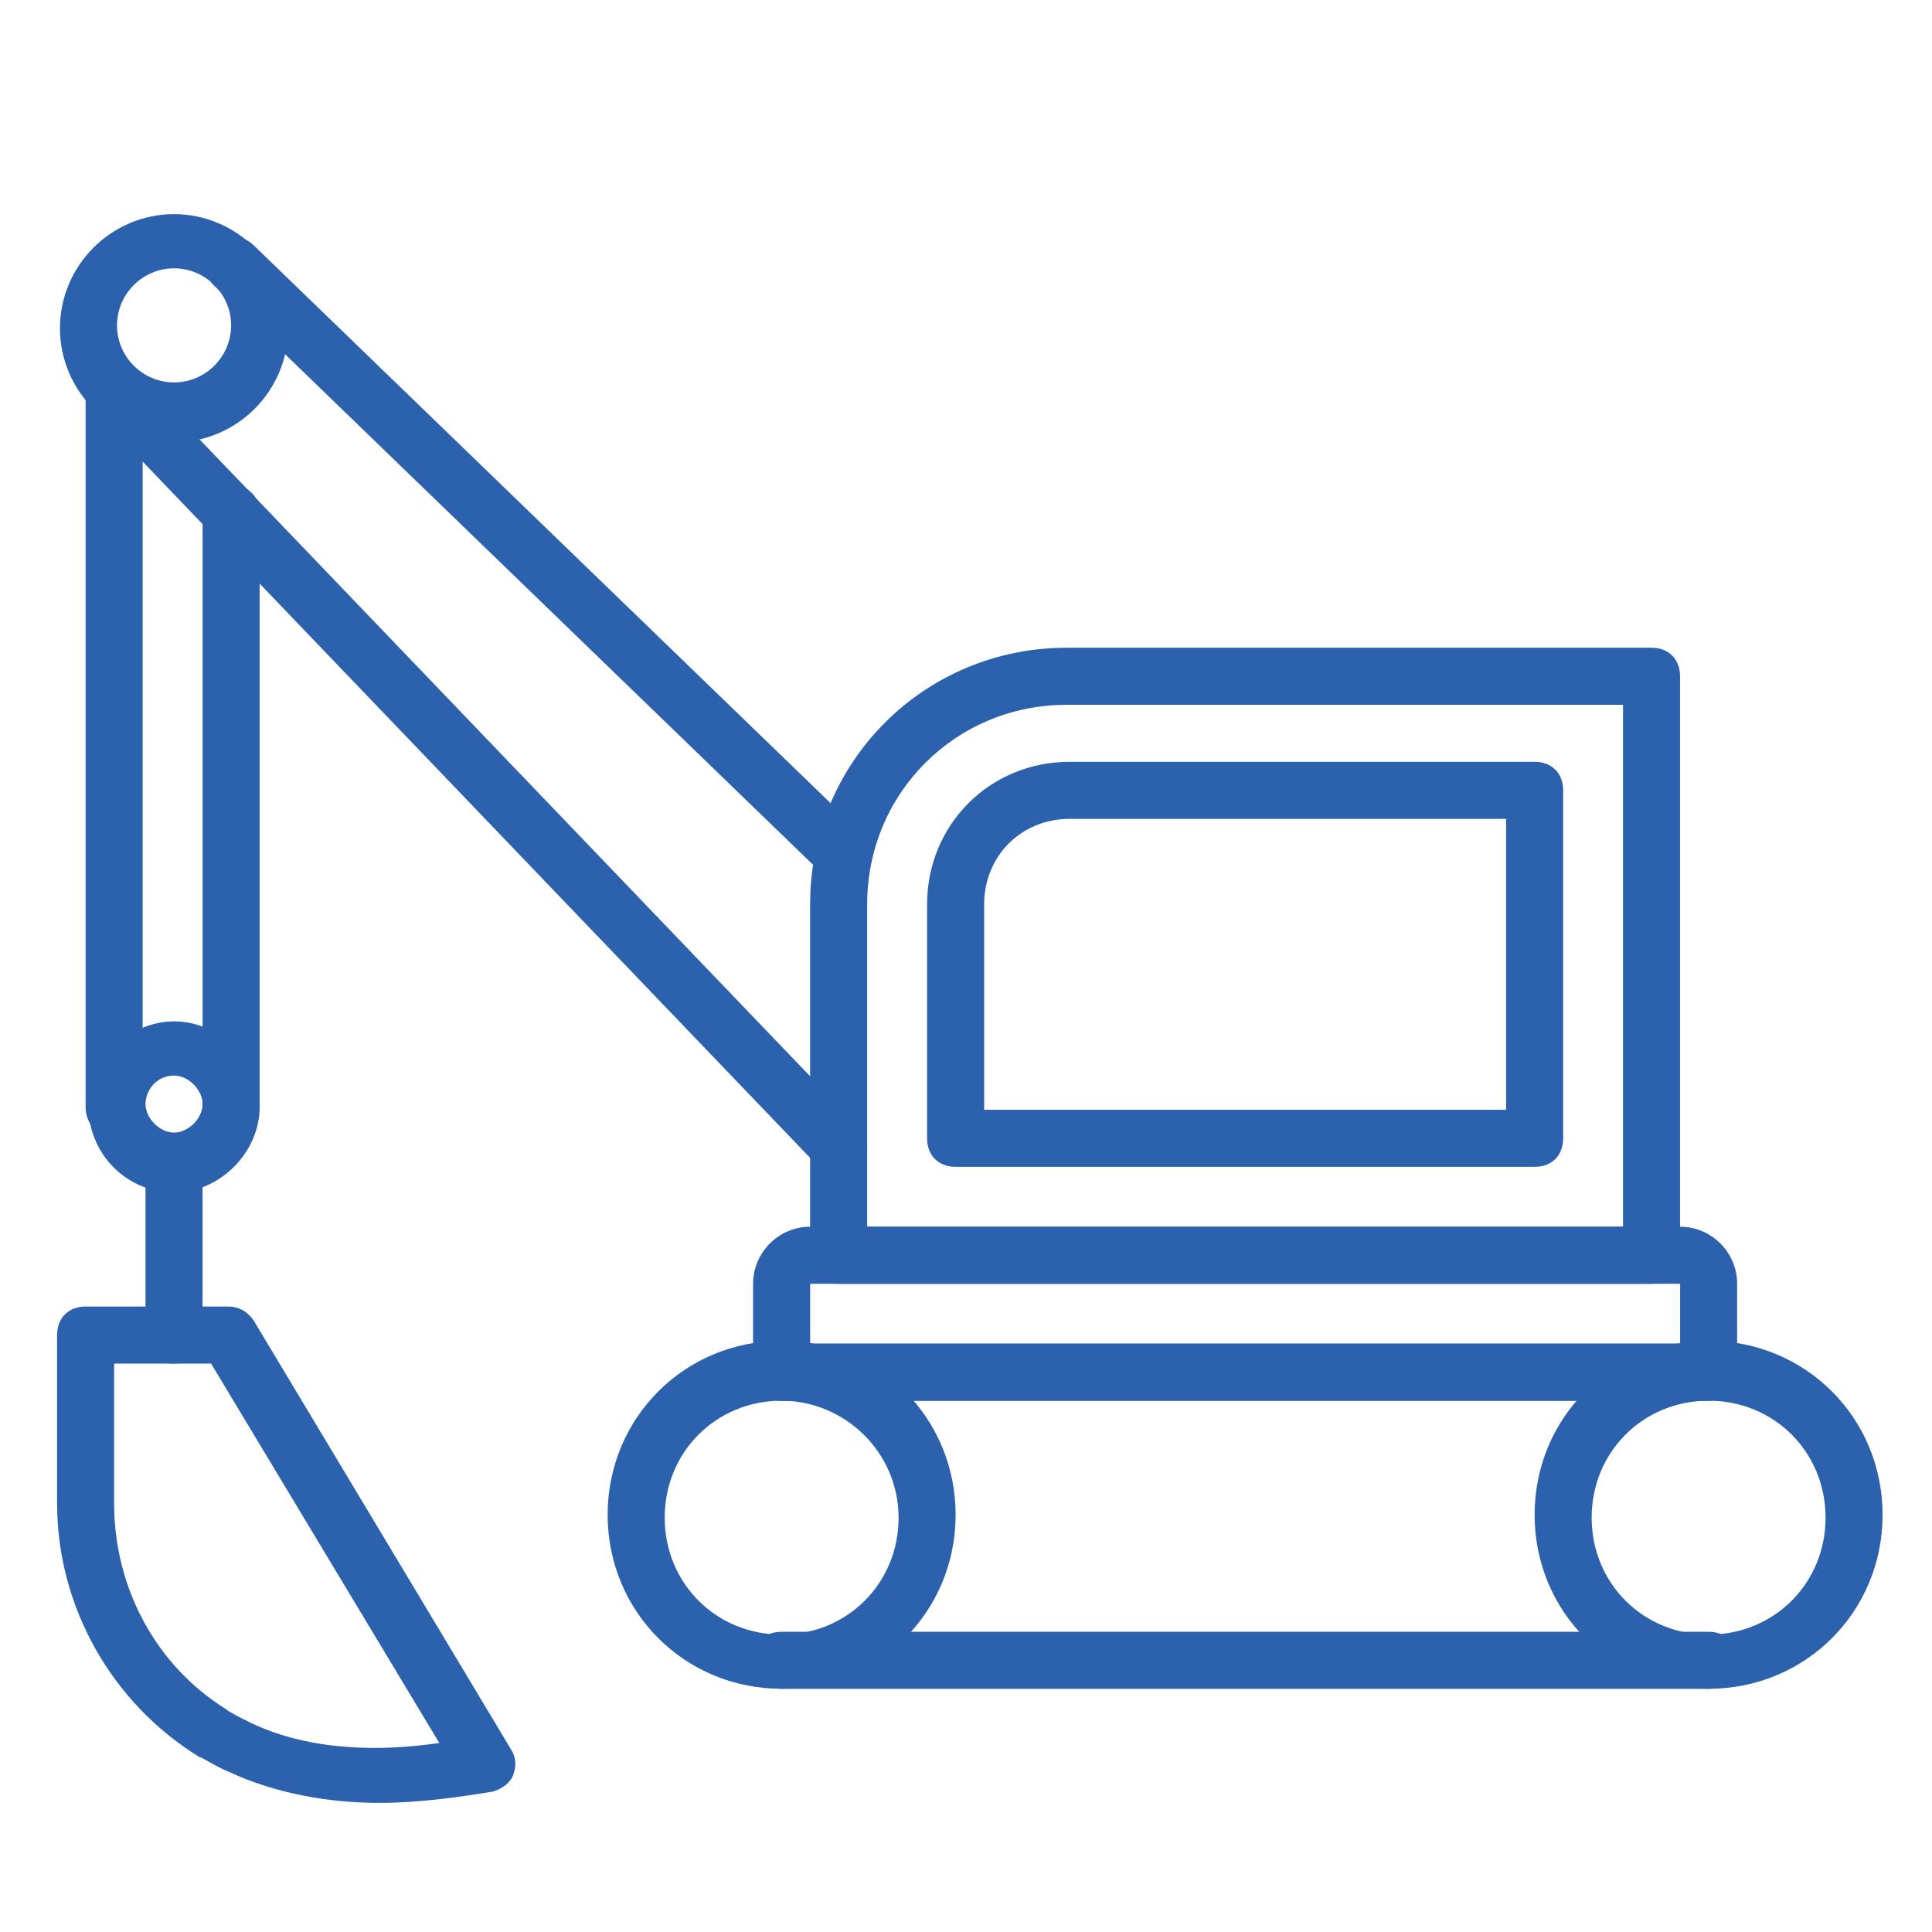 <svg width="64" height="64" viewBox="0 0 64 64" fill="none" xmlns="http://www.w3.org/2000/svg">
<g clip-path="url(#clip0)">
<path d="M56.6 55.943C53.387 55.943 50.836 53.392 50.836 50.18C50.836 46.967 53.387 44.416 56.6 44.416C59.812 44.416 62.363 46.967 62.363 50.18C62.363 53.392 59.812 55.943 56.6 55.943ZM56.6 46.4C54.426 46.4 52.726 48.101 52.726 50.274C52.726 52.447 54.426 54.148 56.6 54.148C58.773 54.148 60.474 52.447 60.474 50.274C60.474 48.101 58.773 46.4 56.6 46.4Z" fill="#2C61AE"/>
<path d="M25.893 55.943C22.68 55.943 20.129 53.392 20.129 50.18C20.129 46.967 22.68 44.416 25.893 44.416C29.105 44.416 31.656 46.967 31.656 50.18C31.656 53.392 29.105 55.943 25.893 55.943ZM25.893 46.4C23.719 46.4 22.019 48.101 22.019 50.274C22.019 52.447 23.719 54.148 25.893 54.148C28.066 54.148 29.767 52.447 29.767 50.274C29.767 48.101 27.971 46.4 25.893 46.4Z" fill="#2C61AE"/>
<path d="M56.6 46.4H25.892C25.325 46.4 24.947 46.022 24.947 45.455C24.947 44.888 25.325 44.51 25.892 44.51H56.6C57.167 44.51 57.545 44.888 57.545 45.455C57.545 46.022 57.167 46.4 56.6 46.4Z" fill="#2C61AE"/>
<path d="M56.6 55.944H25.892C25.325 55.944 24.947 55.566 24.947 55C24.947 54.433 25.325 54.055 25.892 54.055H56.6C57.167 54.055 57.545 54.433 57.545 55C57.545 55.566 57.167 55.944 56.6 55.944Z" fill="#2C61AE"/>
<path d="M56.6 46.4H25.892C25.325 46.4 24.947 46.023 24.947 45.456V42.526C24.947 41.487 25.798 40.637 26.837 40.637H55.656C56.695 40.637 57.545 41.487 57.545 42.526V45.456C57.545 45.928 57.167 46.4 56.6 46.4ZM26.837 44.511H55.656V42.526H26.837V44.511Z" fill="#2C61AE"/>
<path d="M54.709 42.528H27.781C27.214 42.528 26.836 42.15 26.836 41.583V29.961C26.836 25.236 30.615 21.457 35.34 21.457H54.709C55.276 21.457 55.654 21.835 55.654 22.402V41.583C55.654 42.055 55.182 42.528 54.709 42.528ZM28.726 40.638H53.765V23.347H35.34C31.655 23.347 28.726 26.276 28.726 29.961V40.638Z" fill="#2C61AE"/>
<path d="M50.837 38.653H31.656C31.089 38.653 30.711 38.276 30.711 37.709V29.961C30.711 27.315 32.79 25.236 35.435 25.236H50.837C51.404 25.236 51.782 25.614 51.782 26.181V37.709C51.782 38.276 51.404 38.653 50.837 38.653ZM32.601 36.764H49.892V27.126H35.435C33.829 27.126 32.601 28.354 32.601 29.961V36.764Z" fill="#2C61AE"/>
<path d="M5.766 14.653C3.687 14.653 1.986 12.952 1.986 10.873C1.986 8.795 3.687 7.094 5.766 7.094C7.845 7.094 9.545 8.795 9.545 10.873C9.545 12.952 7.845 14.653 5.766 14.653ZM5.766 8.889C4.726 8.889 3.876 9.739 3.876 10.779C3.876 11.818 4.726 12.668 5.766 12.668C6.805 12.668 7.656 11.818 7.656 10.779C7.656 9.739 6.805 8.889 5.766 8.889Z" fill="#2C61AE"/>
<path d="M5.766 39.503C4.16 39.503 2.932 38.18 2.932 36.669C2.932 35.157 4.254 33.834 5.766 33.834C7.278 33.834 8.601 35.157 8.601 36.669C8.601 38.18 7.278 39.503 5.766 39.503ZM5.766 35.629C5.199 35.629 4.821 36.102 4.821 36.574C4.821 37.047 5.294 37.519 5.766 37.519C6.239 37.519 6.711 37.047 6.711 36.574C6.711 36.102 6.239 35.629 5.766 35.629Z" fill="#2C61AE"/>
<path d="M3.781 37.613C3.214 37.613 2.836 37.235 2.836 36.668V13.046C2.836 12.479 3.214 12.102 3.781 12.102C4.348 12.102 4.726 12.479 4.726 13.046V36.668C4.726 37.141 4.348 37.613 3.781 37.613Z" fill="#2C61AE"/>
<path d="M7.656 37.613C7.089 37.613 6.711 37.235 6.711 36.668V17.015C6.711 16.448 7.089 16.07 7.656 16.07C8.223 16.07 8.601 16.448 8.601 17.015V36.668C8.601 37.141 8.128 37.613 7.656 37.613Z" fill="#2C61AE"/>
<path d="M5.765 45.172C5.198 45.172 4.82 44.794 4.82 44.227V38.558C4.82 37.991 5.198 37.613 5.765 37.613C6.332 37.613 6.71 37.991 6.71 38.558V44.227C6.71 44.794 6.238 45.172 5.765 45.172Z" fill="#2C61AE"/>
<path d="M27.781 38.935C27.498 38.935 27.309 38.841 27.12 38.652L3.026 13.518C2.648 13.14 2.648 12.573 3.026 12.196C3.404 11.818 3.971 11.818 4.348 12.196L28.443 37.329C28.82 37.707 28.82 38.274 28.443 38.652C28.254 38.841 28.065 38.935 27.781 38.935Z" fill="#2C61AE"/>
<path d="M27.781 29.109C27.497 29.109 27.308 29.015 27.119 28.826L7.088 9.456C6.71 9.078 6.71 8.511 7.088 8.133C7.466 7.755 8.033 7.755 8.411 8.133L28.442 27.503C28.82 27.881 28.82 28.448 28.442 28.826C28.348 29.015 28.064 29.109 27.781 29.109Z" fill="#2C61AE"/>
<path d="M12.568 59.722C10.961 59.722 9.166 59.438 7.56 58.683C7.087 58.494 6.709 58.21 6.615 58.21C3.686 56.415 1.891 53.202 1.891 49.801V44.226C1.891 43.659 2.269 43.281 2.835 43.281H7.56C7.938 43.281 8.221 43.47 8.41 43.754L16.914 57.927C17.103 58.21 17.103 58.494 17.009 58.777C16.914 59.06 16.631 59.249 16.347 59.344C15.213 59.533 13.89 59.722 12.568 59.722ZM3.78 45.171V49.801C3.78 52.635 5.198 55.187 7.465 56.604C7.56 56.698 7.938 56.887 8.316 57.076C10.3 58.021 12.662 58.021 14.552 57.738L6.993 45.171H3.78Z" fill="#2C61AE"/>
</g>
<defs>
<clipPath id="clip0">
<rect width="64" height="64" fill="white"/>
</clipPath>
</defs>
</svg>
